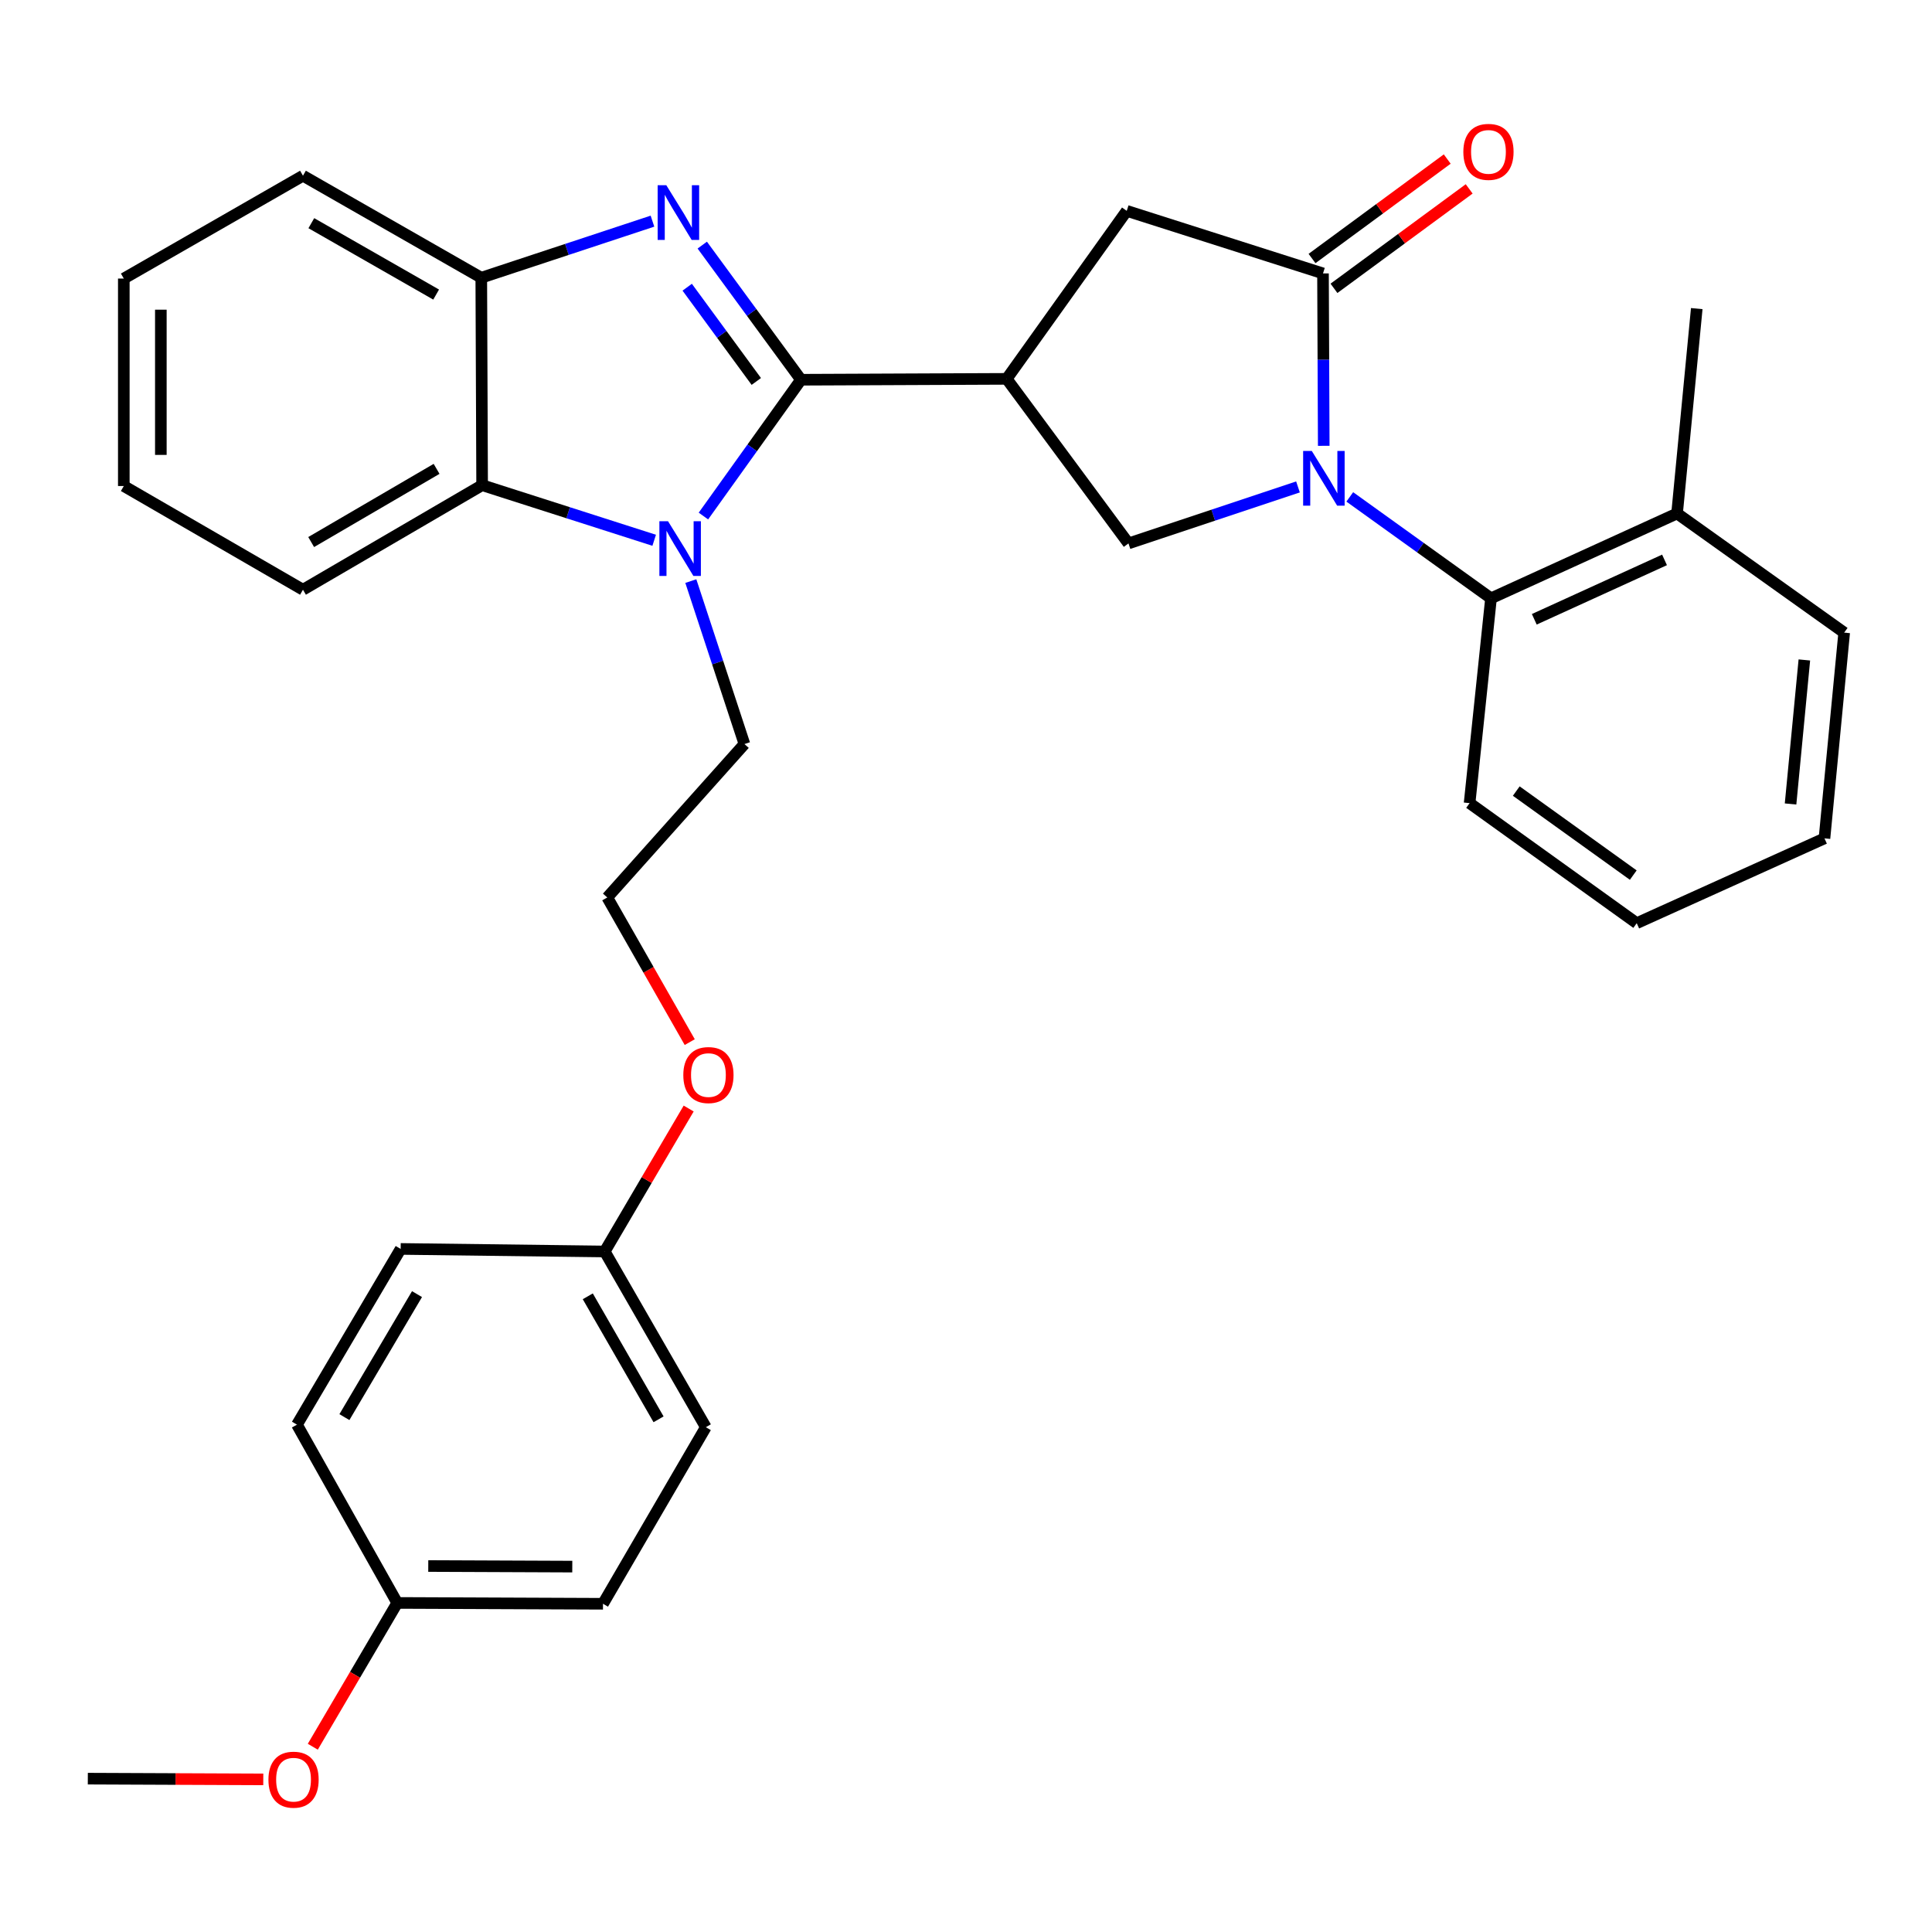 <?xml version='1.0' encoding='iso-8859-1'?>
<svg version='1.1' baseProfile='full'
              xmlns='http://www.w3.org/2000/svg'
                      xmlns:rdkit='http://www.rdkit.org/xml'
                      xmlns:xlink='http://www.w3.org/1999/xlink'
                  xml:space='preserve'
width='1000px' height='1000px' viewBox='0 0 1000 1000'>
<!-- END OF HEADER -->
<rect style='opacity:1.0;fill:#FFFFFF;stroke:none' width='1000' height='1000' x='0' y='0'> </rect>
<path class='bond-1' d='M 414.584,196.553 L 389.037,161.713' style='fill:none;fill-rule:evenodd;stroke:#000000;stroke-width:6px;stroke-linecap:butt;stroke-linejoin:miter;stroke-opacity:1' />
<path class='bond-1' d='M 389.037,161.713 L 363.49,126.872' style='fill:none;fill-rule:evenodd;stroke:#0000FF;stroke-width:6px;stroke-linecap:butt;stroke-linejoin:miter;stroke-opacity:1' />
<path class='bond-1' d='M 391.46,197.437 L 373.577,173.049' style='fill:none;fill-rule:evenodd;stroke:#000000;stroke-width:6px;stroke-linecap:butt;stroke-linejoin:miter;stroke-opacity:1' />
<path class='bond-1' d='M 373.577,173.049 L 355.694,148.66' style='fill:none;fill-rule:evenodd;stroke:#0000FF;stroke-width:6px;stroke-linecap:butt;stroke-linejoin:miter;stroke-opacity:1' />
<path class='bond-2' d='M 414.584,196.553 L 389.338,231.828' style='fill:none;fill-rule:evenodd;stroke:#000000;stroke-width:6px;stroke-linecap:butt;stroke-linejoin:miter;stroke-opacity:1' />
<path class='bond-2' d='M 389.338,231.828 L 364.092,267.103' style='fill:none;fill-rule:evenodd;stroke:#0000FF;stroke-width:6px;stroke-linecap:butt;stroke-linejoin:miter;stroke-opacity:1' />
<path class='bond-3' d='M 414.584,196.553 L 521.066,196.095' style='fill:none;fill-rule:evenodd;stroke:#000000;stroke-width:6px;stroke-linecap:butt;stroke-linejoin:miter;stroke-opacity:1' />
<path class='bond-0' d='M 671.836,252.036 L 627.965,266.656' style='fill:none;fill-rule:evenodd;stroke:#0000FF;stroke-width:6px;stroke-linecap:butt;stroke-linejoin:miter;stroke-opacity:1' />
<path class='bond-0' d='M 627.965,266.656 L 584.095,281.277' style='fill:none;fill-rule:evenodd;stroke:#000000;stroke-width:6px;stroke-linecap:butt;stroke-linejoin:miter;stroke-opacity:1' />
<path class='bond-8' d='M 698.644,257.194 L 735.193,283.443' style='fill:none;fill-rule:evenodd;stroke:#0000FF;stroke-width:6px;stroke-linecap:butt;stroke-linejoin:miter;stroke-opacity:1' />
<path class='bond-8' d='M 735.193,283.443 L 771.743,309.692' style='fill:none;fill-rule:evenodd;stroke:#000000;stroke-width:6px;stroke-linecap:butt;stroke-linejoin:miter;stroke-opacity:1' />
<path class='bond-33' d='M 685.169,230.757 L 684.976,186.14' style='fill:none;fill-rule:evenodd;stroke:#0000FF;stroke-width:6px;stroke-linecap:butt;stroke-linejoin:miter;stroke-opacity:1' />
<path class='bond-33' d='M 684.976,186.14 L 684.783,141.523' style='fill:none;fill-rule:evenodd;stroke:#000000;stroke-width:6px;stroke-linecap:butt;stroke-linejoin:miter;stroke-opacity:1' />
<path class='bond-7' d='M 337.714,114.467 L 293.412,129.108' style='fill:none;fill-rule:evenodd;stroke:#0000FF;stroke-width:6px;stroke-linecap:butt;stroke-linejoin:miter;stroke-opacity:1' />
<path class='bond-7' d='M 293.412,129.108 L 249.11,143.749' style='fill:none;fill-rule:evenodd;stroke:#000000;stroke-width:6px;stroke-linecap:butt;stroke-linejoin:miter;stroke-opacity:1' />
<path class='bond-6' d='M 338.605,279.648 L 294.076,265.387' style='fill:none;fill-rule:evenodd;stroke:#0000FF;stroke-width:6px;stroke-linecap:butt;stroke-linejoin:miter;stroke-opacity:1' />
<path class='bond-6' d='M 294.076,265.387 L 249.547,251.125' style='fill:none;fill-rule:evenodd;stroke:#000000;stroke-width:6px;stroke-linecap:butt;stroke-linejoin:miter;stroke-opacity:1' />
<path class='bond-12' d='M 357.569,300.772 L 371.443,342.945' style='fill:none;fill-rule:evenodd;stroke:#0000FF;stroke-width:6px;stroke-linecap:butt;stroke-linejoin:miter;stroke-opacity:1' />
<path class='bond-12' d='M 371.443,342.945 L 385.317,385.117' style='fill:none;fill-rule:evenodd;stroke:#000000;stroke-width:6px;stroke-linecap:butt;stroke-linejoin:miter;stroke-opacity:1' />
<path class='bond-5' d='M 521.066,196.095 L 584.095,281.277' style='fill:none;fill-rule:evenodd;stroke:#000000;stroke-width:6px;stroke-linecap:butt;stroke-linejoin:miter;stroke-opacity:1' />
<path class='bond-9' d='M 521.066,196.095 L 583.2,109.146' style='fill:none;fill-rule:evenodd;stroke:#000000;stroke-width:6px;stroke-linecap:butt;stroke-linejoin:miter;stroke-opacity:1' />
<path class='bond-4' d='M 684.783,141.523 L 583.2,109.146' style='fill:none;fill-rule:evenodd;stroke:#000000;stroke-width:6px;stroke-linecap:butt;stroke-linejoin:miter;stroke-opacity:1' />
<path class='bond-10' d='M 690.463,149.244 L 725.454,123.505' style='fill:none;fill-rule:evenodd;stroke:#000000;stroke-width:6px;stroke-linecap:butt;stroke-linejoin:miter;stroke-opacity:1' />
<path class='bond-10' d='M 725.454,123.505 L 760.444,97.765' style='fill:none;fill-rule:evenodd;stroke:#FF0000;stroke-width:6px;stroke-linecap:butt;stroke-linejoin:miter;stroke-opacity:1' />
<path class='bond-10' d='M 679.103,133.802 L 714.094,108.062' style='fill:none;fill-rule:evenodd;stroke:#000000;stroke-width:6px;stroke-linecap:butt;stroke-linejoin:miter;stroke-opacity:1' />
<path class='bond-10' d='M 714.094,108.062 L 749.085,82.323' style='fill:none;fill-rule:evenodd;stroke:#FF0000;stroke-width:6px;stroke-linecap:butt;stroke-linejoin:miter;stroke-opacity:1' />
<path class='bond-21' d='M 249.547,251.125 L 156.814,305.24' style='fill:none;fill-rule:evenodd;stroke:#000000;stroke-width:6px;stroke-linecap:butt;stroke-linejoin:miter;stroke-opacity:1' />
<path class='bond-21' d='M 225.975,242.685 L 161.062,280.565' style='fill:none;fill-rule:evenodd;stroke:#000000;stroke-width:6px;stroke-linecap:butt;stroke-linejoin:miter;stroke-opacity:1' />
<path class='bond-32' d='M 249.547,251.125 L 249.11,143.749' style='fill:none;fill-rule:evenodd;stroke:#000000;stroke-width:6px;stroke-linecap:butt;stroke-linejoin:miter;stroke-opacity:1' />
<path class='bond-23' d='M 249.11,143.749 L 156.814,90.955' style='fill:none;fill-rule:evenodd;stroke:#000000;stroke-width:6px;stroke-linecap:butt;stroke-linejoin:miter;stroke-opacity:1' />
<path class='bond-23' d='M 225.747,152.47 L 161.14,115.515' style='fill:none;fill-rule:evenodd;stroke:#000000;stroke-width:6px;stroke-linecap:butt;stroke-linejoin:miter;stroke-opacity:1' />
<path class='bond-11' d='M 771.743,309.692 L 868.043,265.77' style='fill:none;fill-rule:evenodd;stroke:#000000;stroke-width:6px;stroke-linecap:butt;stroke-linejoin:miter;stroke-opacity:1' />
<path class='bond-11' d='M 794.143,320.545 L 861.554,289.8' style='fill:none;fill-rule:evenodd;stroke:#000000;stroke-width:6px;stroke-linecap:butt;stroke-linejoin:miter;stroke-opacity:1' />
<path class='bond-22' d='M 771.743,309.692 L 760.656,415.705' style='fill:none;fill-rule:evenodd;stroke:#000000;stroke-width:6px;stroke-linecap:butt;stroke-linejoin:miter;stroke-opacity:1' />
<path class='bond-25' d='M 868.043,265.77 L 878.236,159.735' style='fill:none;fill-rule:evenodd;stroke:#000000;stroke-width:6px;stroke-linecap:butt;stroke-linejoin:miter;stroke-opacity:1' />
<path class='bond-26' d='M 868.043,265.77 L 954.545,327.446' style='fill:none;fill-rule:evenodd;stroke:#000000;stroke-width:6px;stroke-linecap:butt;stroke-linejoin:miter;stroke-opacity:1' />
<path class='bond-20' d='M 385.317,385.117 L 314.322,464.526' style='fill:none;fill-rule:evenodd;stroke:#000000;stroke-width:6px;stroke-linecap:butt;stroke-linejoin:miter;stroke-opacity:1' />
<path class='bond-13' d='M 313.001,647.765 L 334.728,610.769' style='fill:none;fill-rule:evenodd;stroke:#000000;stroke-width:6px;stroke-linecap:butt;stroke-linejoin:miter;stroke-opacity:1' />
<path class='bond-13' d='M 334.728,610.769 L 356.455,573.774' style='fill:none;fill-rule:evenodd;stroke:#FF0000;stroke-width:6px;stroke-linecap:butt;stroke-linejoin:miter;stroke-opacity:1' />
<path class='bond-16' d='M 313.001,647.765 L 207.382,646.444' style='fill:none;fill-rule:evenodd;stroke:#000000;stroke-width:6px;stroke-linecap:butt;stroke-linejoin:miter;stroke-opacity:1' />
<path class='bond-18' d='M 313.001,647.765 L 365.337,738.719' style='fill:none;fill-rule:evenodd;stroke:#000000;stroke-width:6px;stroke-linecap:butt;stroke-linejoin:miter;stroke-opacity:1' />
<path class='bond-18' d='M 304.236,670.969 L 340.871,734.637' style='fill:none;fill-rule:evenodd;stroke:#000000;stroke-width:6px;stroke-linecap:butt;stroke-linejoin:miter;stroke-opacity:1' />
<path class='bond-14' d='M 205.614,829.673 L 312.107,830.109' style='fill:none;fill-rule:evenodd;stroke:#000000;stroke-width:6px;stroke-linecap:butt;stroke-linejoin:miter;stroke-opacity:1' />
<path class='bond-14' d='M 221.667,810.568 L 296.212,810.873' style='fill:none;fill-rule:evenodd;stroke:#000000;stroke-width:6px;stroke-linecap:butt;stroke-linejoin:miter;stroke-opacity:1' />
<path class='bond-24' d='M 205.614,829.673 L 183.758,866.888' style='fill:none;fill-rule:evenodd;stroke:#000000;stroke-width:6px;stroke-linecap:butt;stroke-linejoin:miter;stroke-opacity:1' />
<path class='bond-24' d='M 183.758,866.888 L 161.903,904.104' style='fill:none;fill-rule:evenodd;stroke:#FF0000;stroke-width:6px;stroke-linecap:butt;stroke-linejoin:miter;stroke-opacity:1' />
<path class='bond-36' d='M 205.614,829.673 L 153.705,737.398' style='fill:none;fill-rule:evenodd;stroke:#000000;stroke-width:6px;stroke-linecap:butt;stroke-linejoin:miter;stroke-opacity:1' />
<path class='bond-15' d='M 153.705,737.398 L 207.382,646.444' style='fill:none;fill-rule:evenodd;stroke:#000000;stroke-width:6px;stroke-linecap:butt;stroke-linejoin:miter;stroke-opacity:1' />
<path class='bond-15' d='M 178.266,733.499 L 215.84,669.831' style='fill:none;fill-rule:evenodd;stroke:#000000;stroke-width:6px;stroke-linecap:butt;stroke-linejoin:miter;stroke-opacity:1' />
<path class='bond-17' d='M 312.107,830.109 L 365.337,738.719' style='fill:none;fill-rule:evenodd;stroke:#000000;stroke-width:6px;stroke-linecap:butt;stroke-linejoin:miter;stroke-opacity:1' />
<path class='bond-19' d='M 357.009,539.401 L 335.665,501.964' style='fill:none;fill-rule:evenodd;stroke:#FF0000;stroke-width:6px;stroke-linecap:butt;stroke-linejoin:miter;stroke-opacity:1' />
<path class='bond-19' d='M 335.665,501.964 L 314.322,464.526' style='fill:none;fill-rule:evenodd;stroke:#000000;stroke-width:6px;stroke-linecap:butt;stroke-linejoin:miter;stroke-opacity:1' />
<path class='bond-28' d='M 156.814,305.24 L 64.082,251.562' style='fill:none;fill-rule:evenodd;stroke:#000000;stroke-width:6px;stroke-linecap:butt;stroke-linejoin:miter;stroke-opacity:1' />
<path class='bond-29' d='M 760.656,415.705 L 847.169,477.839' style='fill:none;fill-rule:evenodd;stroke:#000000;stroke-width:6px;stroke-linecap:butt;stroke-linejoin:miter;stroke-opacity:1' />
<path class='bond-29' d='M 784.816,409.454 L 845.375,452.948' style='fill:none;fill-rule:evenodd;stroke:#000000;stroke-width:6px;stroke-linecap:butt;stroke-linejoin:miter;stroke-opacity:1' />
<path class='bond-30' d='M 156.814,90.955 L 64.082,144.185' style='fill:none;fill-rule:evenodd;stroke:#000000;stroke-width:6px;stroke-linecap:butt;stroke-linejoin:miter;stroke-opacity:1' />
<path class='bond-27' d='M 136.274,921.008 L 90.865,920.817' style='fill:none;fill-rule:evenodd;stroke:#FF0000;stroke-width:6px;stroke-linecap:butt;stroke-linejoin:miter;stroke-opacity:1' />
<path class='bond-27' d='M 90.865,920.817 L 45.455,920.627' style='fill:none;fill-rule:evenodd;stroke:#000000;stroke-width:6px;stroke-linecap:butt;stroke-linejoin:miter;stroke-opacity:1' />
<path class='bond-31' d='M 954.545,327.446 L 944.342,433.938' style='fill:none;fill-rule:evenodd;stroke:#000000;stroke-width:6px;stroke-linecap:butt;stroke-linejoin:miter;stroke-opacity:1' />
<path class='bond-31' d='M 933.932,341.591 L 926.79,416.136' style='fill:none;fill-rule:evenodd;stroke:#000000;stroke-width:6px;stroke-linecap:butt;stroke-linejoin:miter;stroke-opacity:1' />
<path class='bond-34' d='M 64.082,251.562 L 64.082,144.185' style='fill:none;fill-rule:evenodd;stroke:#000000;stroke-width:6px;stroke-linecap:butt;stroke-linejoin:miter;stroke-opacity:1' />
<path class='bond-34' d='M 83.253,235.456 L 83.253,160.292' style='fill:none;fill-rule:evenodd;stroke:#000000;stroke-width:6px;stroke-linecap:butt;stroke-linejoin:miter;stroke-opacity:1' />
<path class='bond-35' d='M 847.169,477.839 L 944.342,433.938' style='fill:none;fill-rule:evenodd;stroke:#000000;stroke-width:6px;stroke-linecap:butt;stroke-linejoin:miter;stroke-opacity:1' />
<path  class='atom-1' d='M 678.981 233.408
L 688.261 248.408
Q 689.181 249.888, 690.661 252.568
Q 692.141 255.248, 692.221 255.408
L 692.221 233.408
L 695.981 233.408
L 695.981 261.728
L 692.101 261.728
L 682.141 245.328
Q 680.981 243.408, 679.741 241.208
Q 678.541 239.008, 678.181 238.328
L 678.181 261.728
L 674.501 261.728
L 674.501 233.408
L 678.981 233.408
' fill='#0000FF'/>
<path  class='atom-2' d='M 344.88 95.87
L 354.16 110.87
Q 355.08 112.35, 356.56 115.03
Q 358.04 117.71, 358.12 117.87
L 358.12 95.87
L 361.88 95.87
L 361.88 124.19
L 358 124.19
L 348.04 107.79
Q 346.88 105.87, 345.64 103.67
Q 344.44 101.47, 344.08 100.79
L 344.08 124.19
L 340.4 124.19
L 340.4 95.87
L 344.88 95.87
' fill='#0000FF'/>
<path  class='atom-3' d='M 345.775 269.79
L 355.055 284.79
Q 355.975 286.27, 357.455 288.95
Q 358.935 291.63, 359.015 291.79
L 359.015 269.79
L 362.775 269.79
L 362.775 298.11
L 358.895 298.11
L 348.935 281.71
Q 347.775 279.79, 346.535 277.59
Q 345.335 275.39, 344.975 274.71
L 344.975 298.11
L 341.295 298.11
L 341.295 269.79
L 345.775 269.79
' fill='#0000FF'/>
<path  class='atom-11' d='M 757.423 78.606
Q 757.423 71.806, 760.783 68.006
Q 764.143 64.206, 770.423 64.206
Q 776.703 64.206, 780.063 68.006
Q 783.423 71.806, 783.423 78.606
Q 783.423 85.486, 780.023 89.406
Q 776.623 93.286, 770.423 93.286
Q 764.183 93.286, 760.783 89.406
Q 757.423 85.526, 757.423 78.606
M 770.423 90.086
Q 774.743 90.086, 777.063 87.206
Q 779.423 84.286, 779.423 78.606
Q 779.423 73.046, 777.063 70.246
Q 774.743 67.406, 770.423 67.406
Q 766.103 67.406, 763.743 70.206
Q 761.423 73.006, 761.423 78.606
Q 761.423 84.326, 763.743 87.206
Q 766.103 90.086, 770.423 90.086
' fill='#FF0000'/>
<path  class='atom-20' d='M 353.679 556.444
Q 353.679 549.644, 357.039 545.844
Q 360.399 542.044, 366.679 542.044
Q 372.959 542.044, 376.319 545.844
Q 379.679 549.644, 379.679 556.444
Q 379.679 563.324, 376.279 567.244
Q 372.879 571.124, 366.679 571.124
Q 360.439 571.124, 357.039 567.244
Q 353.679 563.364, 353.679 556.444
M 366.679 567.924
Q 370.999 567.924, 373.319 565.044
Q 375.679 562.124, 375.679 556.444
Q 375.679 550.884, 373.319 548.084
Q 370.999 545.244, 366.679 545.244
Q 362.359 545.244, 359.999 548.044
Q 357.679 550.844, 357.679 556.444
Q 357.679 562.164, 359.999 565.044
Q 362.359 567.924, 366.679 567.924
' fill='#FF0000'/>
<path  class='atom-25' d='M 138.937 921.154
Q 138.937 914.354, 142.297 910.554
Q 145.657 906.754, 151.937 906.754
Q 158.217 906.754, 161.577 910.554
Q 164.937 914.354, 164.937 921.154
Q 164.937 928.034, 161.537 931.954
Q 158.137 935.834, 151.937 935.834
Q 145.697 935.834, 142.297 931.954
Q 138.937 928.074, 138.937 921.154
M 151.937 932.634
Q 156.257 932.634, 158.577 929.754
Q 160.937 926.834, 160.937 921.154
Q 160.937 915.594, 158.577 912.794
Q 156.257 909.954, 151.937 909.954
Q 147.617 909.954, 145.257 912.754
Q 142.937 915.554, 142.937 921.154
Q 142.937 926.874, 145.257 929.754
Q 147.617 932.634, 151.937 932.634
' fill='#FF0000'/>
</svg>
